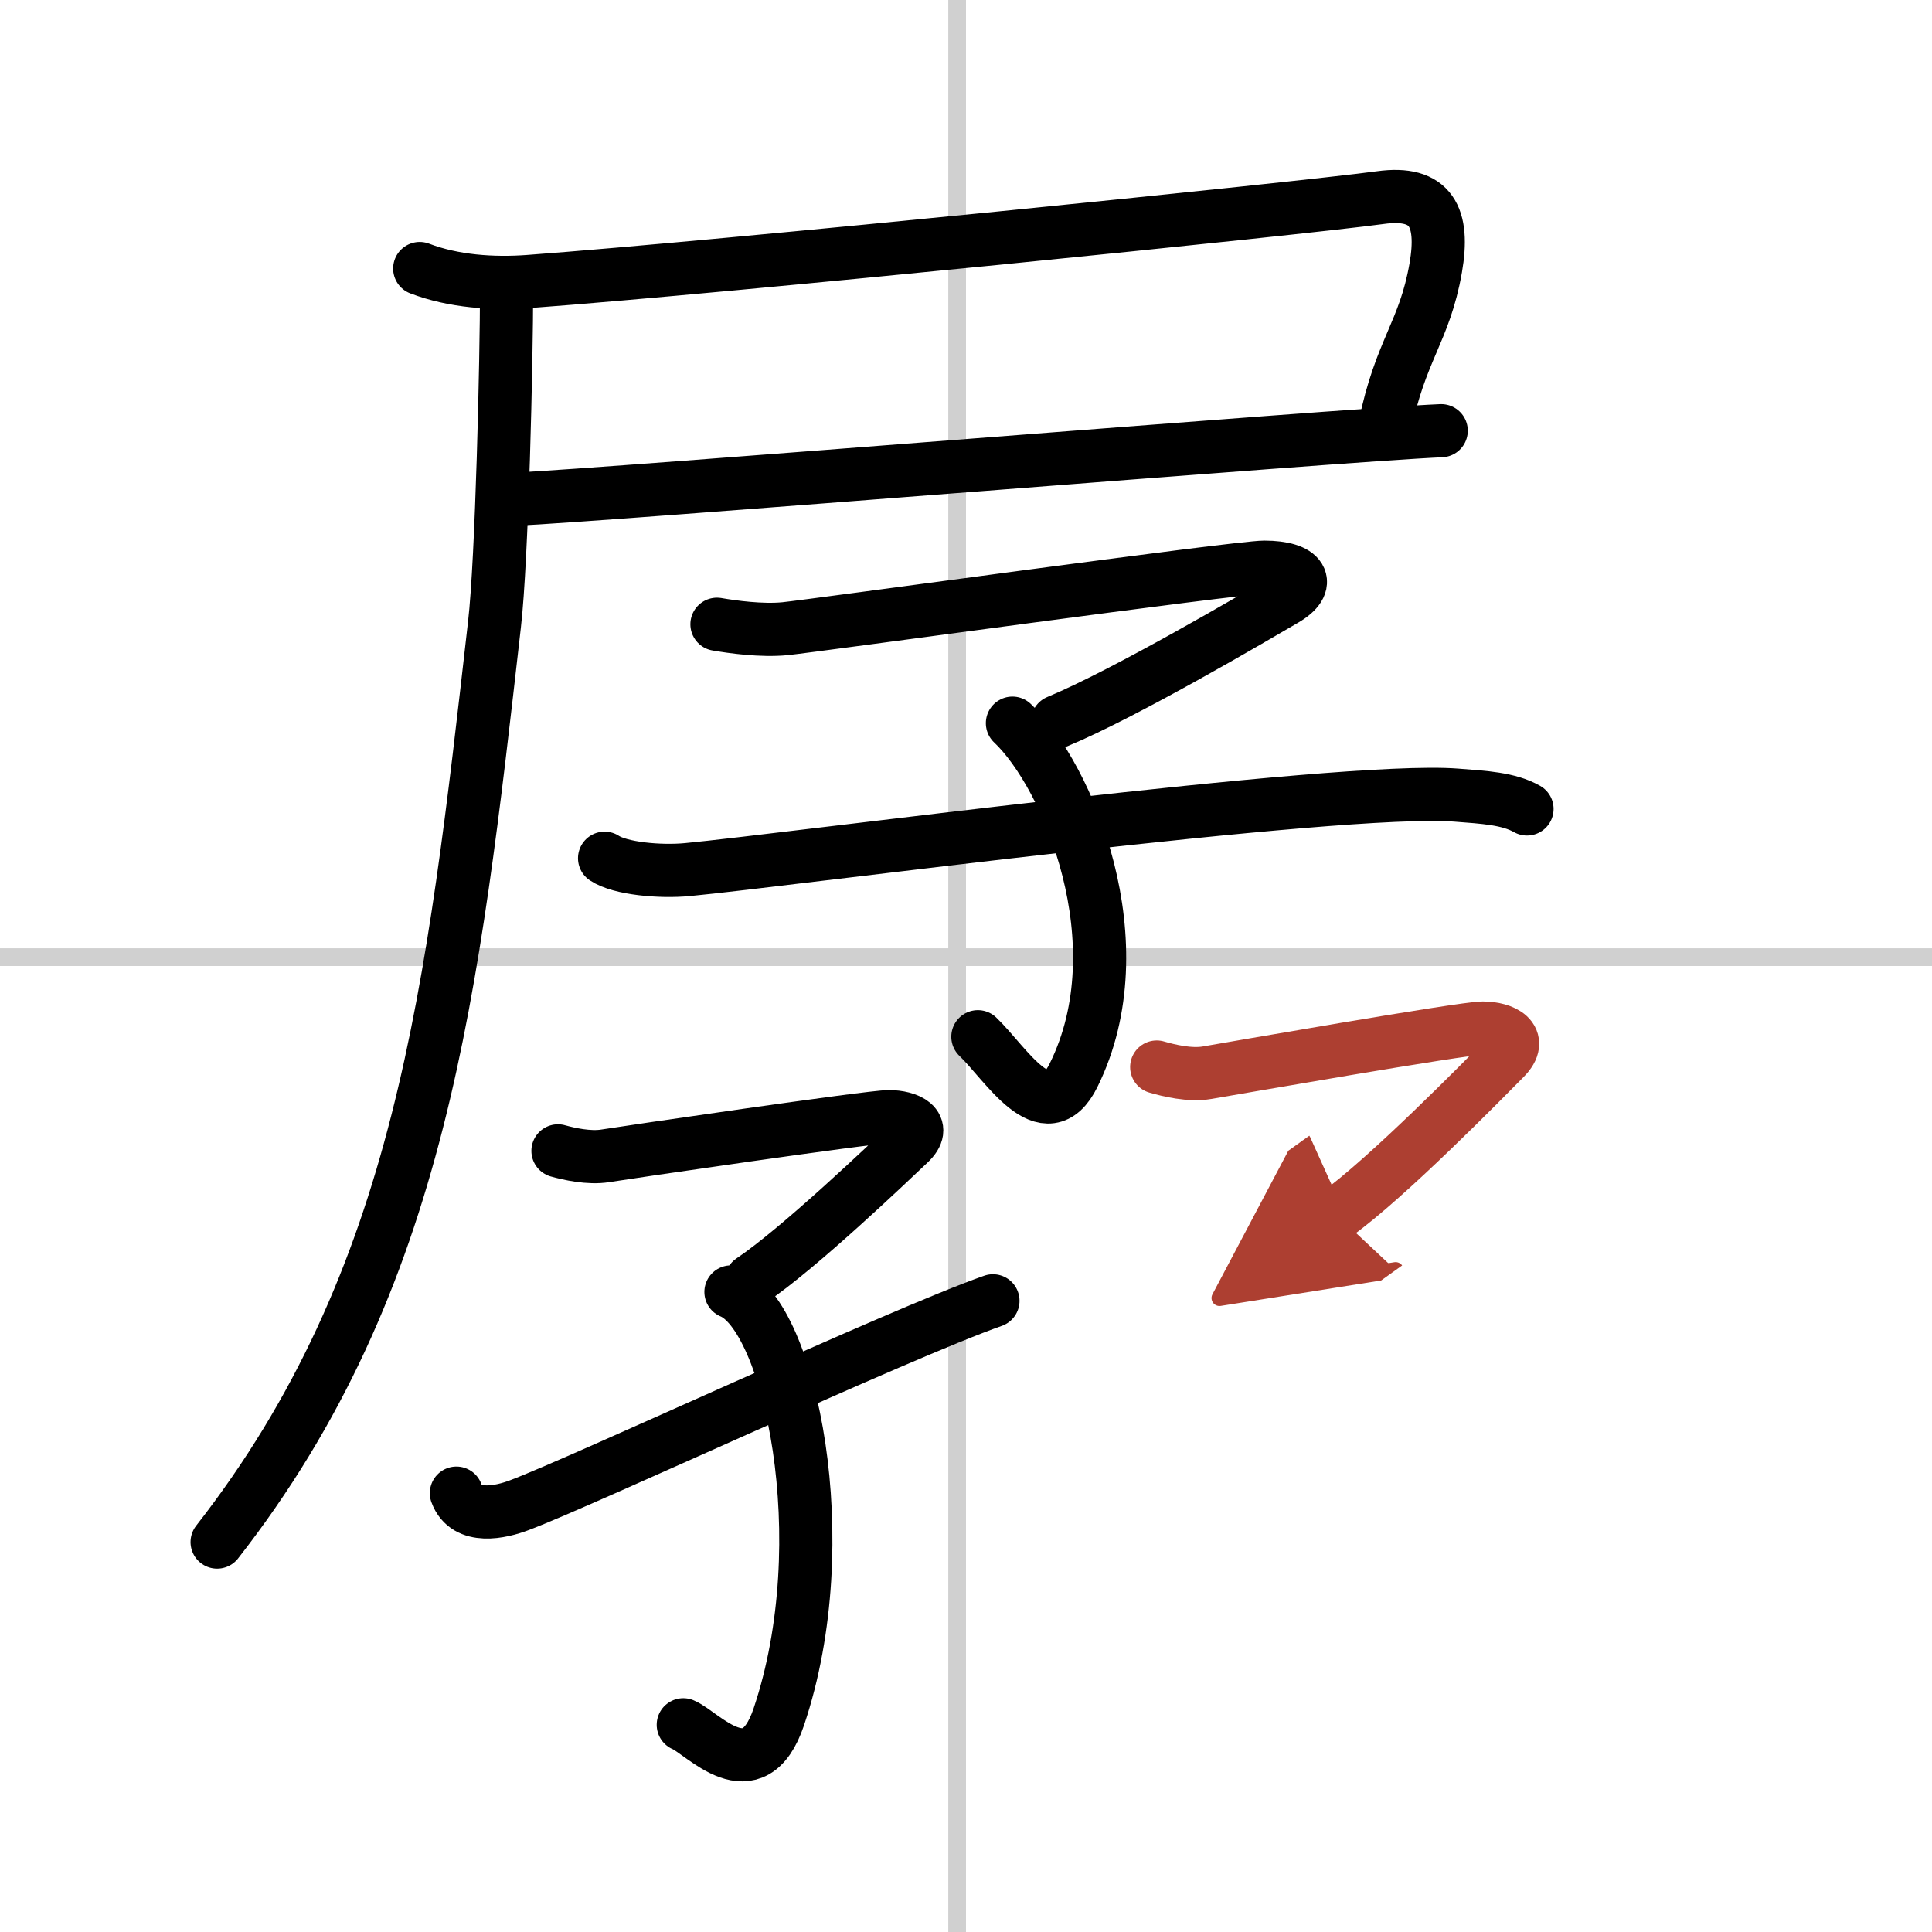 <svg width="400" height="400" viewBox="0 0 109 109" xmlns="http://www.w3.org/2000/svg"><defs><marker id="a" markerWidth="4" orient="auto" refX="1" refY="5" viewBox="0 0 10 10"><polyline points="0 0 10 5 0 10 1 5" fill="#ad3f31" stroke="#ad3f31"/></marker></defs><g fill="none" stroke="#000" stroke-linecap="round" stroke-linejoin="round" stroke-width="3"><rect width="100%" height="100%" fill="#fff" stroke="#fff"/><line x1="54" x2="54" y2="109" stroke="#d0d0d0" stroke-width="1"/><line x2="109" y1="54" y2="54" stroke="#d0d0d0" stroke-width="1"/><path d="m23.68 15.15c1.91 0.73 4.13 0.88 6.16 0.73 10.97-0.81 43.66-4.13 48.03-4.73 2.88-0.4 3.63 1.1 3.13 3.97-0.63 3.61-2 4.63-2.87 8.94"/><path d="m28.9 28.17c5.5-0.24 46.67-3.63 52.41-3.87"/><path d="M28.58,16.33c0,3.9-0.26,15.24-0.68,18.88C25.55,55.84,23.82,72.19,12.25,87"/><path d="m40.45 35.22c0.87 0.15 2.52 0.38 3.84 0.25 1.6-0.16 25.51-3.47 27.04-3.47 2.17 0 2.69 0.94 1.16 1.83s-8.95 5.27-12.83 6.88"/><path d="m57.12 40.8c3.13 2.95 7.12 12.44 3.45 19.86-1.57 3.19-3.82-0.66-5.4-2.17"/><path d="m34.11 48.42c0.87 0.58 3.12 0.79 4.68 0.64 5.46-0.51 36.76-4.71 43.37-4.2 1.56 0.12 2.95 0.19 3.99 0.78"/><path d="m31.48 64.93c0.61 0.17 1.75 0.43 2.67 0.28 1.11-0.18 14.94-2.21 16-2.21s2.21 0.5 1.15 1.5-6.21 5.93-8.91 7.74"/><path d="m41.24 72.89c3.3 1.36 6.05 14.01 2.7 23.97-1.44 4.28-4.3 0.9-5.39 0.45"/><path d="m25.75 84.24c0.56 1.53 2.53 1.07 3.55 0.68 3.55-1.33 21.45-9.68 26.72-11.53"/><path d="m65.26 60.2c0.65 0.19 1.87 0.49 2.84 0.32 1.19-0.2 14.43-2.52 15.56-2.52s2.36 0.57 1.23 1.71-6.62 6.75-9.5 8.81" marker-end="url(#a)" stroke="#ad3f31"/></g></svg>

